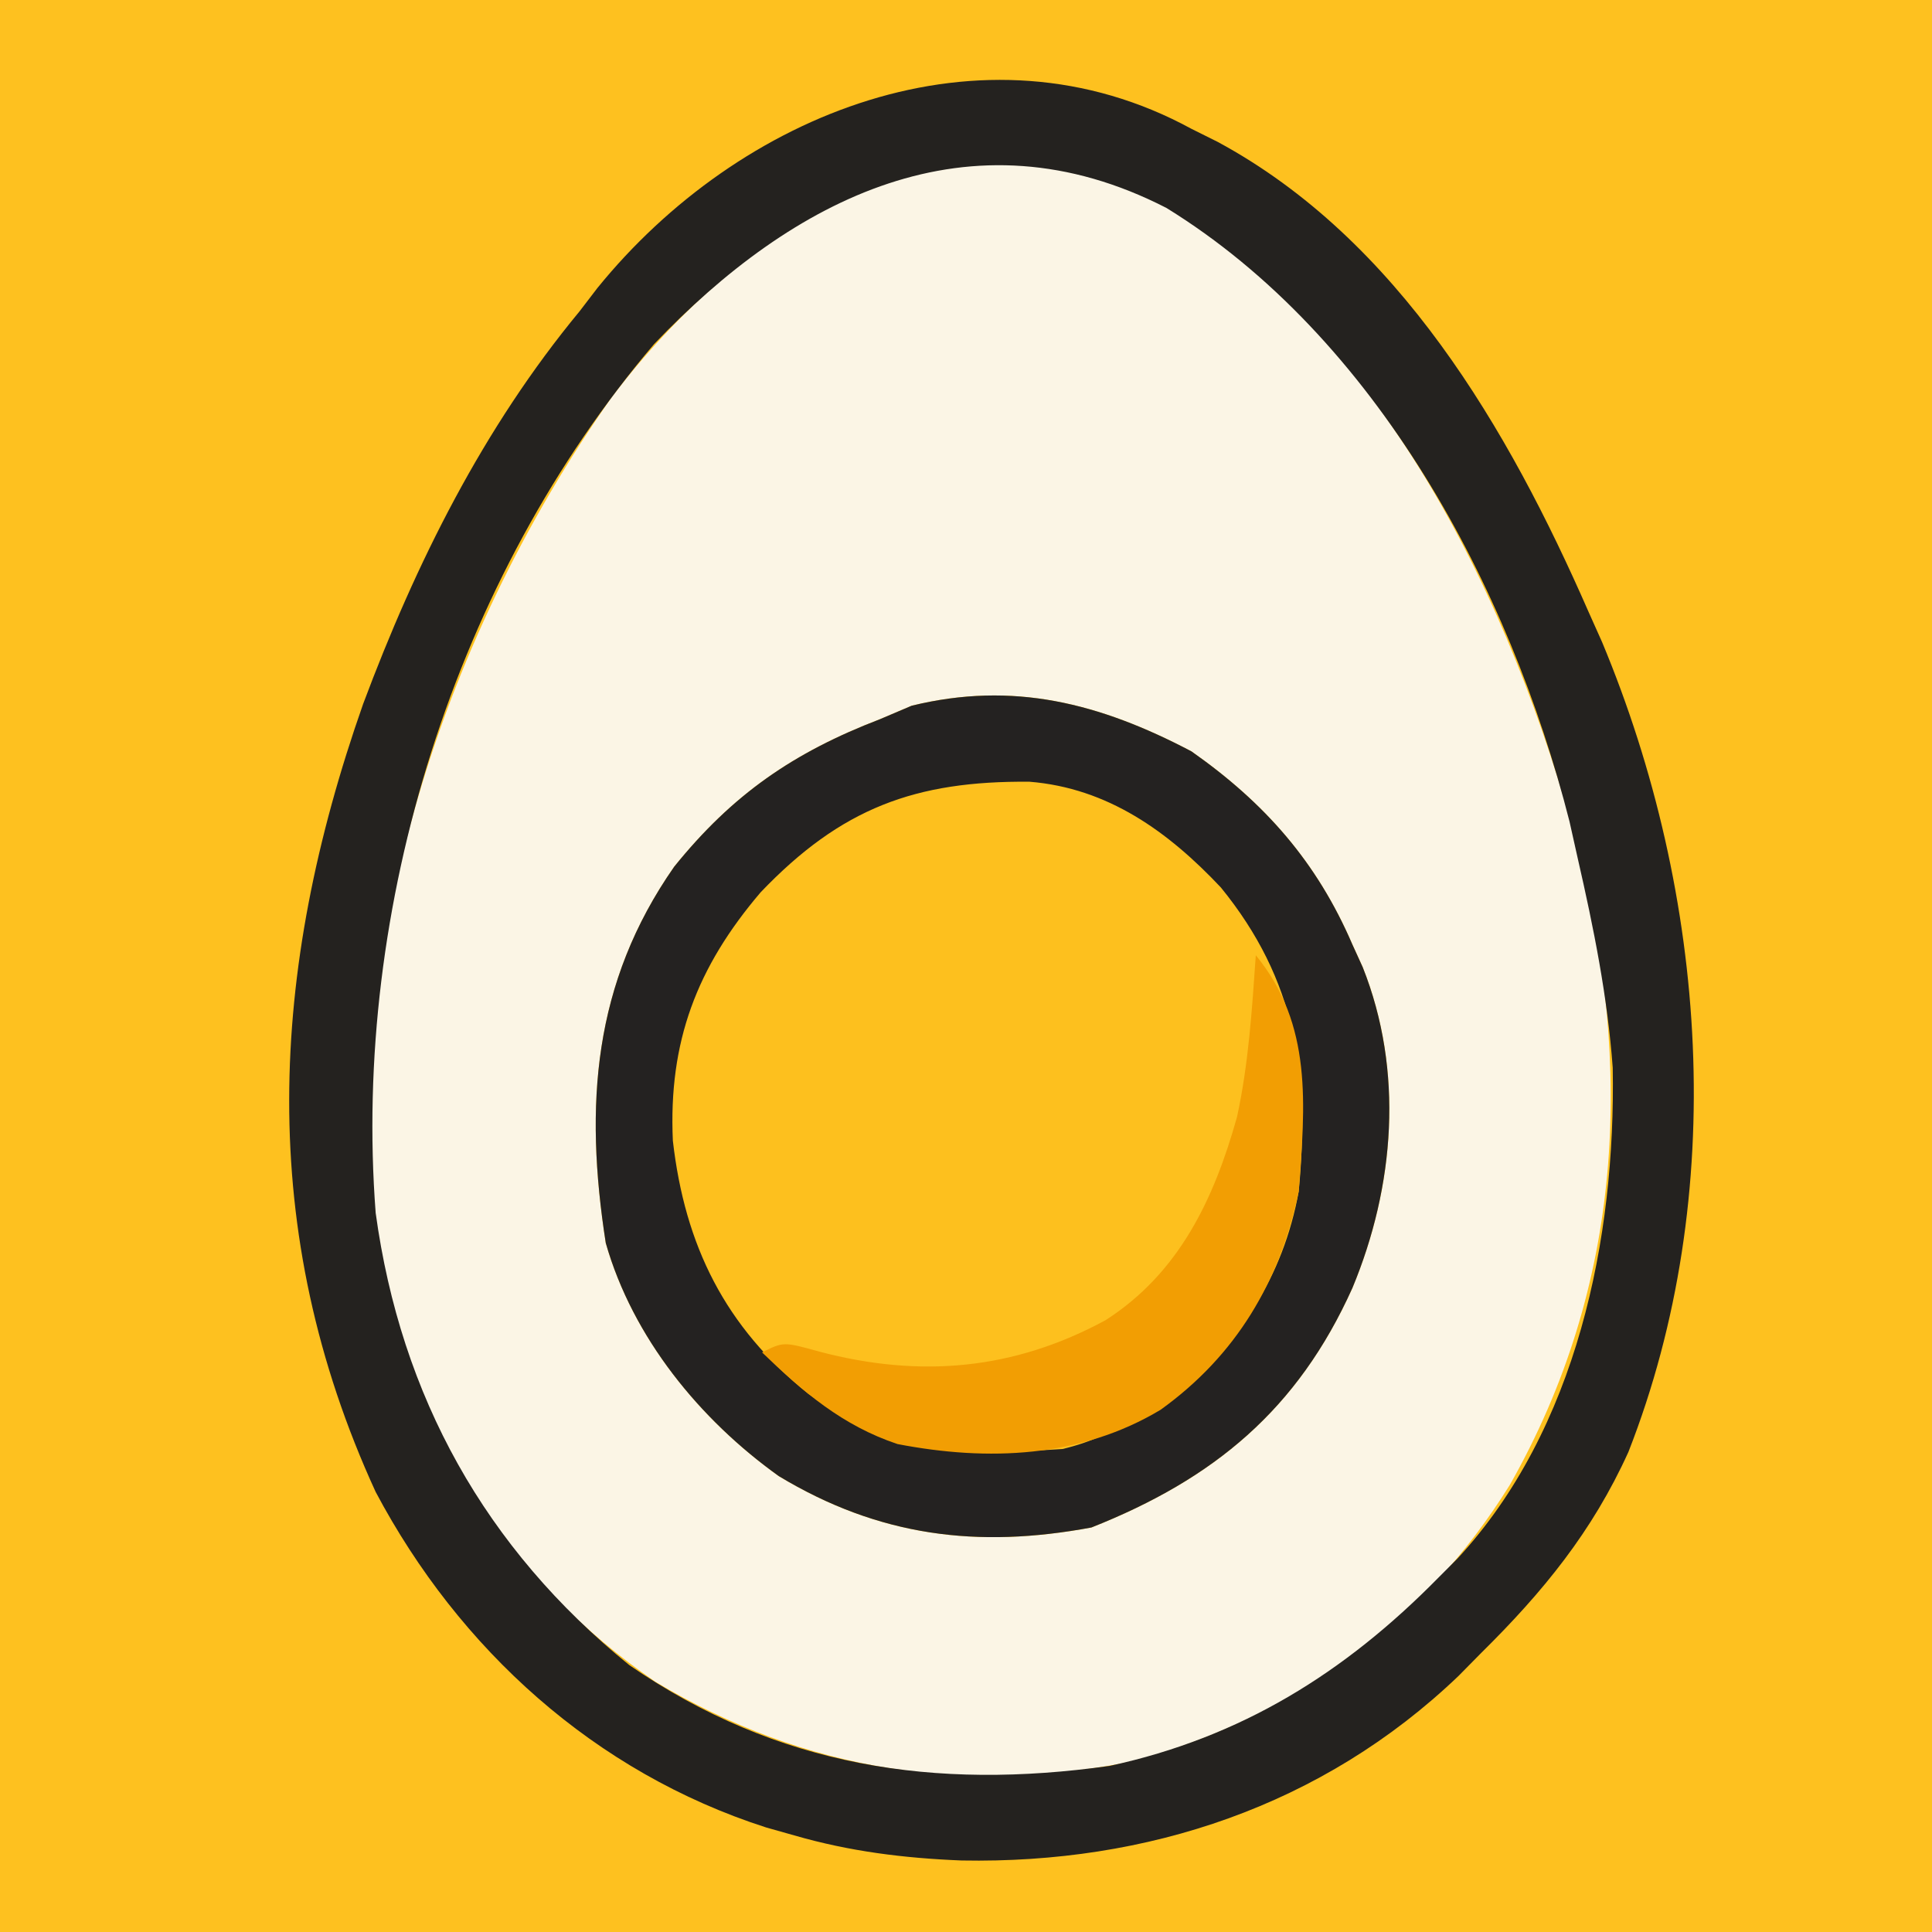 <?xml version="1.0" encoding="UTF-8"?>
<svg version="1.1" xmlns="http://www.w3.org/2000/svg" width="180" height="180">
<rect width="100%" height="100%" fill="#808080" stroke="none"/>
<path d="M0 0 C59.4 0 118.8 0 180 0 C180 59.4 180 118.8 180 180 C120.6 180 61.2 180 0 180 C0 120.6 0 61.2 0 0 Z " fill="#FEC11F" transform="translate(0,0)"/>
<path d="M0 0 C21.126 12.311 33.131 37.38 39.266 60.25 C44.46 80.786 43.501 101.085 32.926 119.676 C24.759 132.819 13.034 141.06 -1.734 145.32 C-17.636 148.625 -32.684 146.385 -46.672 138.008 C-60.393 128.582 -68.085 115.703 -72.047 99.633 C-76.765 71.642 -66.821 41.113 -50.734 18.32 C-38.71 2.496 -20.052 -9.495 0 0 Z " fill="#FBF5E5" transform="translate(107.734,18.68)"/>
<path d="M0 0 C6.856 4.816 11.693 10.31 15 18 C15.317 18.696 15.634 19.392 15.961 20.109 C19.805 29.772 18.94 40.521 15 50 C9.908 61.322 2.116 67.784 -9.312 72.312 C-19.932 74.292 -29.132 73.143 -38.441 67.527 C-45.803 62.258 -52.047 54.628 -54.562 45.809 C-56.562 32.974 -55.75 21.577 -48.188 10.75 C-42.75 4.008 -37.063 0.094 -29 -3 C-28.031 -3.413 -27.061 -3.825 -26.062 -4.25 C-16.608 -6.565 -8.536 -4.488 0 0 Z " fill="#FDC01E" transform="translate(111,70)"/>
<path d="M0 0 C0.806 0.401 1.611 0.802 2.441 1.215 C19.25 10.29 29.545 27.967 37 45 C37.416 45.931 37.833 46.861 38.262 47.82 C48.114 71.43 50.126 99.277 40.715 123.277 C37.361 130.685 32.759 136.318 27 142 C26.3 142.71 25.6 143.421 24.879 144.152 C12.209 156.265 -4.123 161.662 -21.41 161.337 C-26.784 161.121 -31.836 160.495 -37 159 C-37.868 158.755 -38.735 158.51 -39.629 158.258 C-55.577 153.131 -68.215 141.675 -76 127 C-87.17 102.656 -85.926 78.499 -77.168 53.586 C-72.252 40.445 -65.982 27.861 -57 17 C-56.453 16.286 -55.907 15.572 -55.344 14.836 C-42.162 -1.418 -19.5 -10.634 0 0 Z M-50.062 20.062 C-68.639 41.935 -78.177 72.533 -76 101 C-73.656 118.131 -65.776 132.258 -52.371 143.133 C-38.574 152.633 -23.88 154.812 -7.613 152.523 C4.649 149.863 14.272 143.869 23 135 C23.587 134.412 24.173 133.824 24.777 133.219 C35.92 121.198 39.539 103.383 39.254 87.48 C38.771 80.859 37.479 74.457 36 68 C35.745 66.858 35.49 65.716 35.227 64.539 C29.672 42.677 17.202 19.409 -2.324 7.375 C-20.668 -2.051 -37.131 6.491 -50.062 20.062 Z " fill="#24221F" transform="translate(111,12)"/>
<path d="M0 0 C6.856 4.816 11.693 10.31 15 18 C15.317 18.696 15.634 19.392 15.961 20.109 C19.805 29.772 18.94 40.521 15 50 C9.908 61.322 2.116 67.784 -9.312 72.312 C-19.932 74.292 -29.132 73.143 -38.441 67.527 C-45.803 62.258 -52.047 54.628 -54.562 45.809 C-56.562 32.974 -55.75 21.577 -48.188 10.75 C-42.75 4.008 -37.063 0.094 -29 -3 C-28.031 -3.413 -27.061 -3.825 -26.062 -4.25 C-16.608 -6.565 -8.536 -4.488 0 0 Z M-40.125 13.125 C-46.085 20.112 -48.728 27.062 -48.312 36.273 C-47.192 46.05 -43.447 53.628 -35.684 59.859 C-27.909 65.239 -21.406 65.644 -12 65 C-9.224 64.328 -7.538 63.45 -5 62 C-3.989 61.443 -2.979 60.886 -1.938 60.312 C4.394 55.328 8.559 48.967 10 41 C11.04 30.044 9.784 21.331 2.75 12.688 C-2.164 7.467 -7.79 3.421 -15.078 2.832 C-25.72 2.736 -32.63 5.284 -40.125 13.125 Z " fill="#242221" transform="translate(111,70)"/>
<path d="M0 0 C5.309 6.463 4.599 13.945 4 22 C2.226 30.434 -1.823 37.275 -8.867 42.344 C-16.309 46.815 -24.946 47.171 -33.383 45.539 C-38.479 43.84 -42.175 40.694 -46 37 C-44 36 -44 36 -40.625 36.938 C-31.231 39.405 -22.541 38.63 -14 34 C-7.151 29.606 -3.899 22.742 -1.75 15.062 C-0.672 10.112 -0.352 5.045 0 0 Z " fill="#F29E03" transform="translate(117,89)"/>
</svg>
